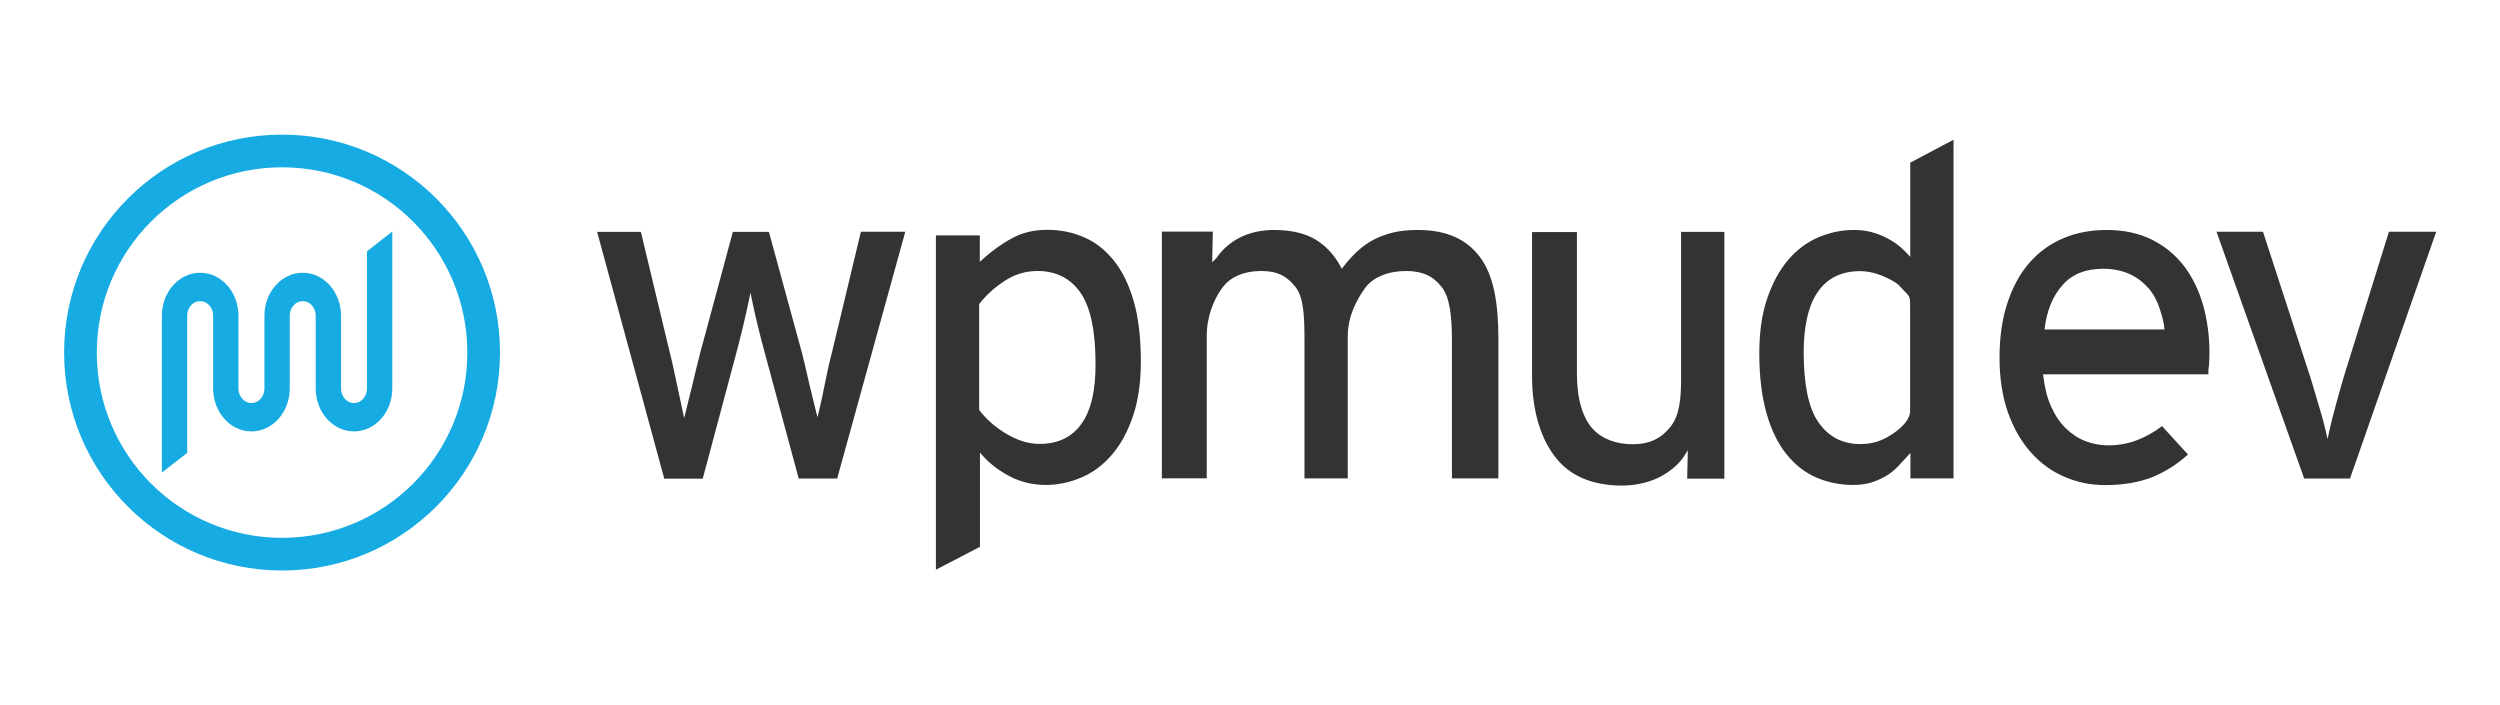 <svg id="WPMU_DEV_-_Blue" xmlns="http://www.w3.org/2000/svg" viewBox="0 0 1560 440"><style>.st0{fill:#17abe3}.st1{fill:#333}</style><path class="st0" d="M176 84c-75.1 0-136 60.9-136 136s60.9 136 136 136 136-60.9 136-136c.1-75.1-60.8-136-136-136zm0 251.6c-63.9 0-115.6-51.8-115.6-115.6 0-63.9 51.8-115.6 115.6-115.6 63.9 0 115.6 51.8 115.6 115.6.1 63.9-51.7 115.6-115.6 115.6z"/><path class="st0" d="M244.8 242.4v-97.9L229 156.8v85.6c0 5-3.6 9.1-8.1 9.1s-8.1-4.1-8.1-9.1V197c0-14.8-10.7-26.8-23.9-26.8S165 182.2 165 197v45.4c0 5-3.6 9.1-8.1 9.1s-8.1-4.1-8.1-9.1V197c0-14.8-10.7-26.8-23.9-26.8S101 182.2 101 197v97.9l15.8-12.3V197c0-5 3.6-9.1 8.1-9.1s8.1 4.1 8.1 9.1v45.4c0 14.8 10.7 26.8 23.9 26.8s23.9-12 23.9-26.8V197c0-5 3.6-9.1 8.1-9.1s8.1 4.1 8.1 9.1v45.4c0 14.8 10.7 26.8 23.9 26.8s23.9-12 23.9-26.8z"/><path class="st1" d="M537.2 144.6l-18.1 75.5c-1.6 5.9-3 12.6-4.3 19-1.3 6.4-2.4 11.9-3.4 15.9l-1.3 5.4-1.3-5.2c-1-3.9-2.2-9-3.7-15.2-1.5-6.2-3-13.4-4.6-19.5l-20.7-75.8h-22.5l-20.4 75.6c-1.6 6.1-3.2 12.8-4.7 19.2l-5.3 21.4-4.5-21.1c-1.4-6.5-2.9-13.8-4.4-19.6l-18.1-75.5h-27.3l41.9 154h24L459 222c1.6-6 3.1-11.9 4.6-18.1 1.5-6.3 2.6-11.2 3.4-15l1.3-6.3 1.3 6.4c.8 3.7 1.9 8.7 3.4 14.9 1.5 6.3 3.1 12 4.6 17.7l20.8 77h24l42.5-154h-27.7zM923.5 160.4c-8.4-11.2-21-16.9-38.7-16.9-6 0-11 .5-15.6 1.6-4.5 1.1-8.5 2.6-12.1 4.5-3.7 1.9-6.9 4.3-9.9 7s-5.8 5.9-8.6 9.4l-1.3 1.7-1-1.8c-4-7.3-9.4-12.9-15.9-16.7-6.6-3.8-15.2-5.7-25.5-5.7-7.8 0-14.9 1.6-21 4.6-6.1 3.1-11.1 7.4-14.9 13l-2.6 2.6.4-19.2H725v154h28V210c0-12.8 4.4-22.9 9.4-30 5.1-7.3 14-10.9 24.6-10.9 10.4 0 16.2 3.4 21.4 10 5.1 6.5 5.6 17.9 5.6 33.9v85.5h27V210c0-12.8 5.6-22.9 10.6-30 5.1-7.3 15.2-10.9 25.8-10.9 10.4 0 17.1 3.4 22.2 10 5.1 6.5 6.4 17.9 6.4 33.9v85.5h29v-86.9c0-22.6-3-39.9-11.5-51.2zM1050.6 285.1l2.6-4.1-.4 17.7h23.2v-154h-27v91.5c0 12.9-1 23-6.6 30.1-5.7 7.2-13 10.9-23.6 10.9-10.3 0-19.4-3.3-25.2-9.9-5.8-6.5-9.6-18-9.6-34v-88.5h-28v89.9c0 22.7 5.9 39.9 15.1 51.3 9.1 11.3 23.2 17 40.9 17 7.9 0 15.6-1.6 22.4-4.7 6.7-3.3 12.4-7.7 16.2-13.2zM1219 298.6V87.2l-27 14.3v62.1l.7-2.6c-4.2-4.6-8.2-8.8-15-12.3-6.7-3.5-13.2-5.2-20.8-5.2-7.9 0-15.1 1.6-22.3 4.6-7.2 3.1-13.4 7.8-18.8 14.1-5.5 6.4-9.8 14.5-13.1 24.1-3.3 9.7-4.9 21.2-4.9 34.2 0 14.6 1.6 27.3 4.6 37.7 3 10.4 7.2 18.9 12.5 25.4s11.5 11.4 18.6 14.4c7.1 3.1 14.8 4.6 22.8 4.6s13.4-1.7 19.7-5.1c6.4-3.4 10.1-8.5 16.1-14.9v15.9h26.9zm-38.1-27.8c-6.3 4.2-12.3 6.3-19.9 6.3-11.6 0-20.2-4.7-26.5-13.9-6.1-9-9-23.6-9-43.5 0-16.7 3.1-29.4 8.9-37.7 5.9-8.5 14.8-12.8 26.2-12.8 3.9 0 7.8.7 11.5 2s7.3 3 10.5 5 4.2 4.2 6.9 6.6c2.6 2.4 2.4 5 2.4 7.6v66c.1 5-4.8 10.3-11 14.4zM1349.1 265.9c-4.9 3.7-10 6.6-15.2 8.6-5.5 2.2-11.7 3.4-18.4 3.4-4.9 0-9.6-.9-14.1-2.6-4.5-1.7-8.6-4.4-12.3-8-3.7-3.6-6.8-8.2-9.2-13.6-2.4-5.4-4-11.5-4.9-19.1l-.2-1H1378c.1-6 .3-3.5.4-5.3.2-2.4.3-5.3.3-8 0-10.3-1.3-20.4-3.9-29.7-2.6-9.2-6.6-17.5-11.9-24.5-5.3-6.9-12-12.5-20-16.5s-17.5-6.1-28.3-6.1c-9.8 0-19 1.7-27.2 5.2s-15.2 8.6-21 15.2c-5.8 6.6-10.4 15-13.7 24.9-3.3 9.9-5 21.5-5 34.5 0 12.6 1.8 24 5.2 33.9 3.5 9.9 8.3 18.3 14.3 25 5.9 6.7 13 11.9 21 15.3 8 3.5 16.5 5.2 25.4 5.2 11.6 0 21.7-1.8 30-5.2 7.9-3.3 15.2-8 21.7-13.9l-16.2-17.7zm-73.4-59.6c1.4-12.7 5.2-21.5 11.4-28.5 6.3-7.1 14.8-10.1 25.5-10.1 6.5 0 12.1 1.4 16.7 3.5 4.6 2.2 8.5 5.3 11.6 8.9 3.1 3.7 5.4 8.1 6.9 13 1.5 4.8 2.5 7.8 2.9 13.2l.1-.7h-75.3l.2.7zM1490.7 144.6l-26.3 84.5c-2.4 7.4-4.5 15.2-6.4 22-1.9 6.7-3.3 12.6-4.3 16.9l-1.3 6-1.3-5.8c-1-4.3-2.5-9.9-4.6-16.6-2-6.6-4.3-14.9-6.9-22.5l-27.5-84.5h-29l54.7 154h28.6l53.8-154h-29.5zM693.7 283.9c5.5-6.3 9.9-14.4 13.2-24 3.3-9.6 5-21.2 5-34.4 0-14.6-1.5-27.3-4.5-37.7-3-10.3-7.2-18.9-12.5-25.4S683.4 151 676.3 148c-7.1-3.1-14.8-4.6-22.9-4.6-8 0-15.3 1.7-21.6 5.1-6.4 3.4-12.5 7.8-18.1 12.8l-2.3 2.1v-16.5H584v208.6l27.5-14.3v-58.7l2.4 2.6c4.2 4.6 9.8 8.8 16.5 12.3 13.6 7 30.1 6.7 44.3.6 7.1-3 13.5-7.7 19-14.1zM675 264.2c-5.9 8.5-14.8 12.8-26.2 12.8-4.1 0-8-.7-11.7-2-3.6-1.3-7.1-3-10.3-5-3.2-2-6.2-4.3-8.8-6.6-2.6-2.4-4.9-4.8-6.7-7.2l-.3-.4v-66l.3-.4c4-5.2 9.2-9.9 15.4-14 6.3-4.2 13.3-6.3 20.8-6.3 11.6 0 20.7 4.7 26.9 13.8 6.1 9 9.2 23.7 9.2 43.5.2 16.8-2.7 29.5-8.6 37.8z"/></svg>